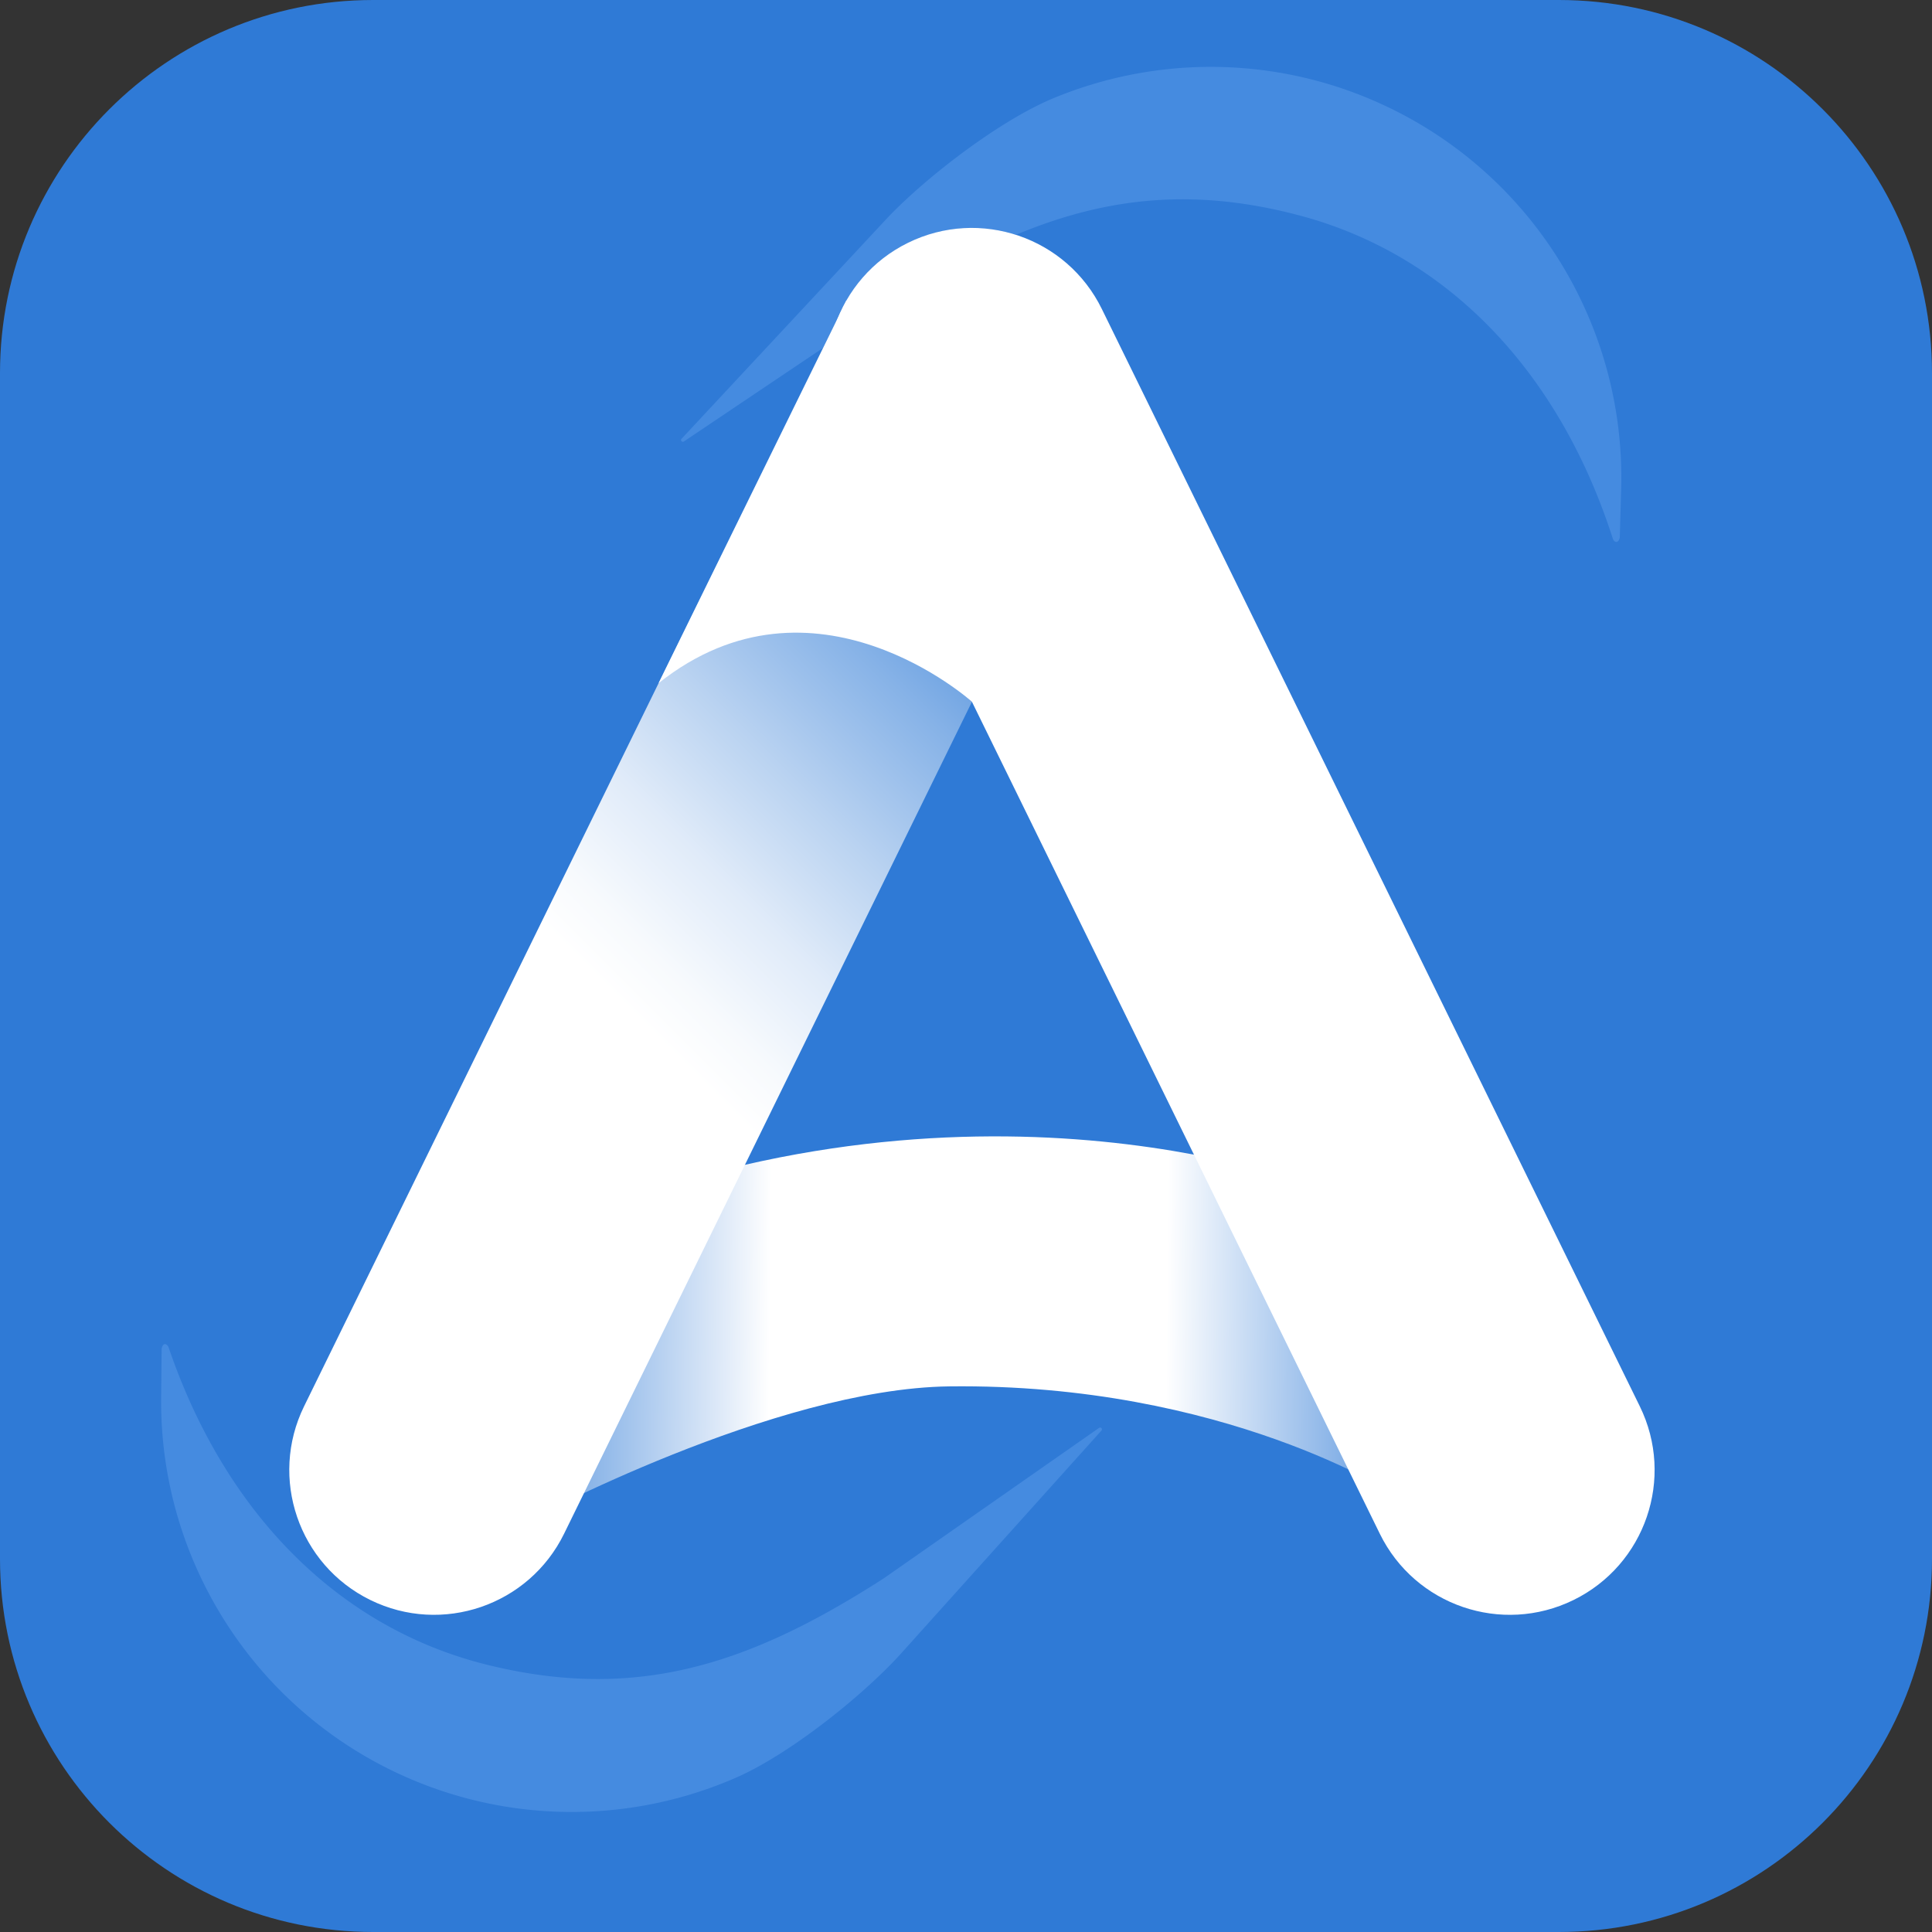 <svg xmlns="http://www.w3.org/2000/svg" data-name="图层 1" viewBox="0 0 420.98 420.98"><rect x="0" y="0" width="420.98" height="420.98" fill="#333333" stroke="none"/><defs><linearGradient id="a" x1="210.07" x2="406.25" y1="281.24" y2="276.34" data-name="未命名的渐变" gradientTransform="rotate(-1.2 26625.154 7727.824)scale(1.19 -.94)" gradientUnits="userSpaceOnUse"><stop offset="0" stop-color="#2f7ad6"/><stop offset=".04" stop-color="#3c82d9"/><stop offset=".1" stop-color="#5e98df"/><stop offset=".19" stop-color="#96bcea"/><stop offset=".3" stop-color="#e2ecf9"/><stop offset=".34" stop-color="#fff"/><stop offset=".71" stop-color="#fff"/><stop offset=".88" stop-color="#82afe6"/><stop offset=".99" stop-color="#2f7ad6"/></linearGradient><linearGradient id="b" x1="41.8" x2="264.59" y1="211.54" y2="434.33" data-name="未命名的渐变 2" gradientTransform="matrix(1 0 0 -1 0 523.7)" gradientUnits="userSpaceOnUse"><stop offset=".42" stop-color="#fff"/><stop offset=".46" stop-color="#f7fafd"/><stop offset=".53" stop-color="#e0ebf9"/><stop offset=".61" stop-color="#bad3f1"/><stop offset=".71" stop-color="#86b2e7"/><stop offset=".82" stop-color="#4488da"/><stop offset=".85" stop-color="#2f7ad6"/></linearGradient></defs><path fill="#2f7ad6" d="M339.68 420.98H81.3c-44.9 0-81.3-36.4-81.3-81.3V81.3C0 36.4 36.4 0 81.3 0h258.38c44.9 0 81.3 36.4 81.3 81.3v258.38c0 44.9-36.4 81.3-81.3 81.3Z"/><path fill="#78b3f9" d="M300.65 22.51c-22.96-10.38-48.75-10.42-71.23-1.06-11.53 4.8-27.43 16.97-36.04 26.01l-44.87 48.15c-.32.34.12.84.51.59l47.48-31.92c.11-.08.24-.15.36-.23 29.27-18.04 53.98-25.67 86.27-17.11 32.89 8.72 56.84 34.73 68.28 70.38.27.84 1.22 1.3 1.54-.23l.3-10.56c.99-36.04-19.74-69.18-52.6-84.02M89.21 387.54a89.469 89.469 0 0 0 71.24-.22c11.44-5.01 27.11-17.46 35.56-26.66l44-48.95c.31-.35-.14-.84-.52-.58L192.6 343.9c-.12.08-.24.15-.36.23-28.94 18.57-53.51 26.64-85.94 18.66-33.05-8.14-57.46-33.7-69.54-69.14-.29-.84-1.25-1.28-1.54.25l-.11 10.57c-.35 36.06 20.98 68.81 54.1 83.07" opacity=".3"/><path fill="url(#a)" d="M114.97 331.42s53.69-28.86 91.88-29.33c60.05-.73 97.33 23.67 97.33 23.67s11.21-2.77 17.11-16.8c11.69-27.78-30.28-48.85-30.28-48.85s-68.89-29.4-157.11 1.99-18.93 69.32-18.93 69.32Z"/><path fill="url(#b)" d="M240.13 95.1 122.91 334.2c-7.67 15.64-26.57 22.11-42.21 14.44s-22.11-26.57-14.44-42.21l117.22-239.1c7.67-15.64 26.57-22.11 42.21-14.44 15.65 7.67 22.11 26.56 14.44 42.21Z"/><path fill="#fff" d="M197.88 52.89c15.64-7.67 34.54-1.21 42.21 14.44l117.22 239.1c7.67 15.64 1.21 34.54-14.44 42.21-15.64 7.67-34.54 1.21-42.21-14.44L183.44 95.1c-7.67-15.65-1.2-34.54 14.44-42.21Z"/><path fill="#fff" d="M211.79 152.91s-34.44-30.99-68.29-4.04l40.92-83.39s30.69 69.85 27.37 87.43Z"/></svg>